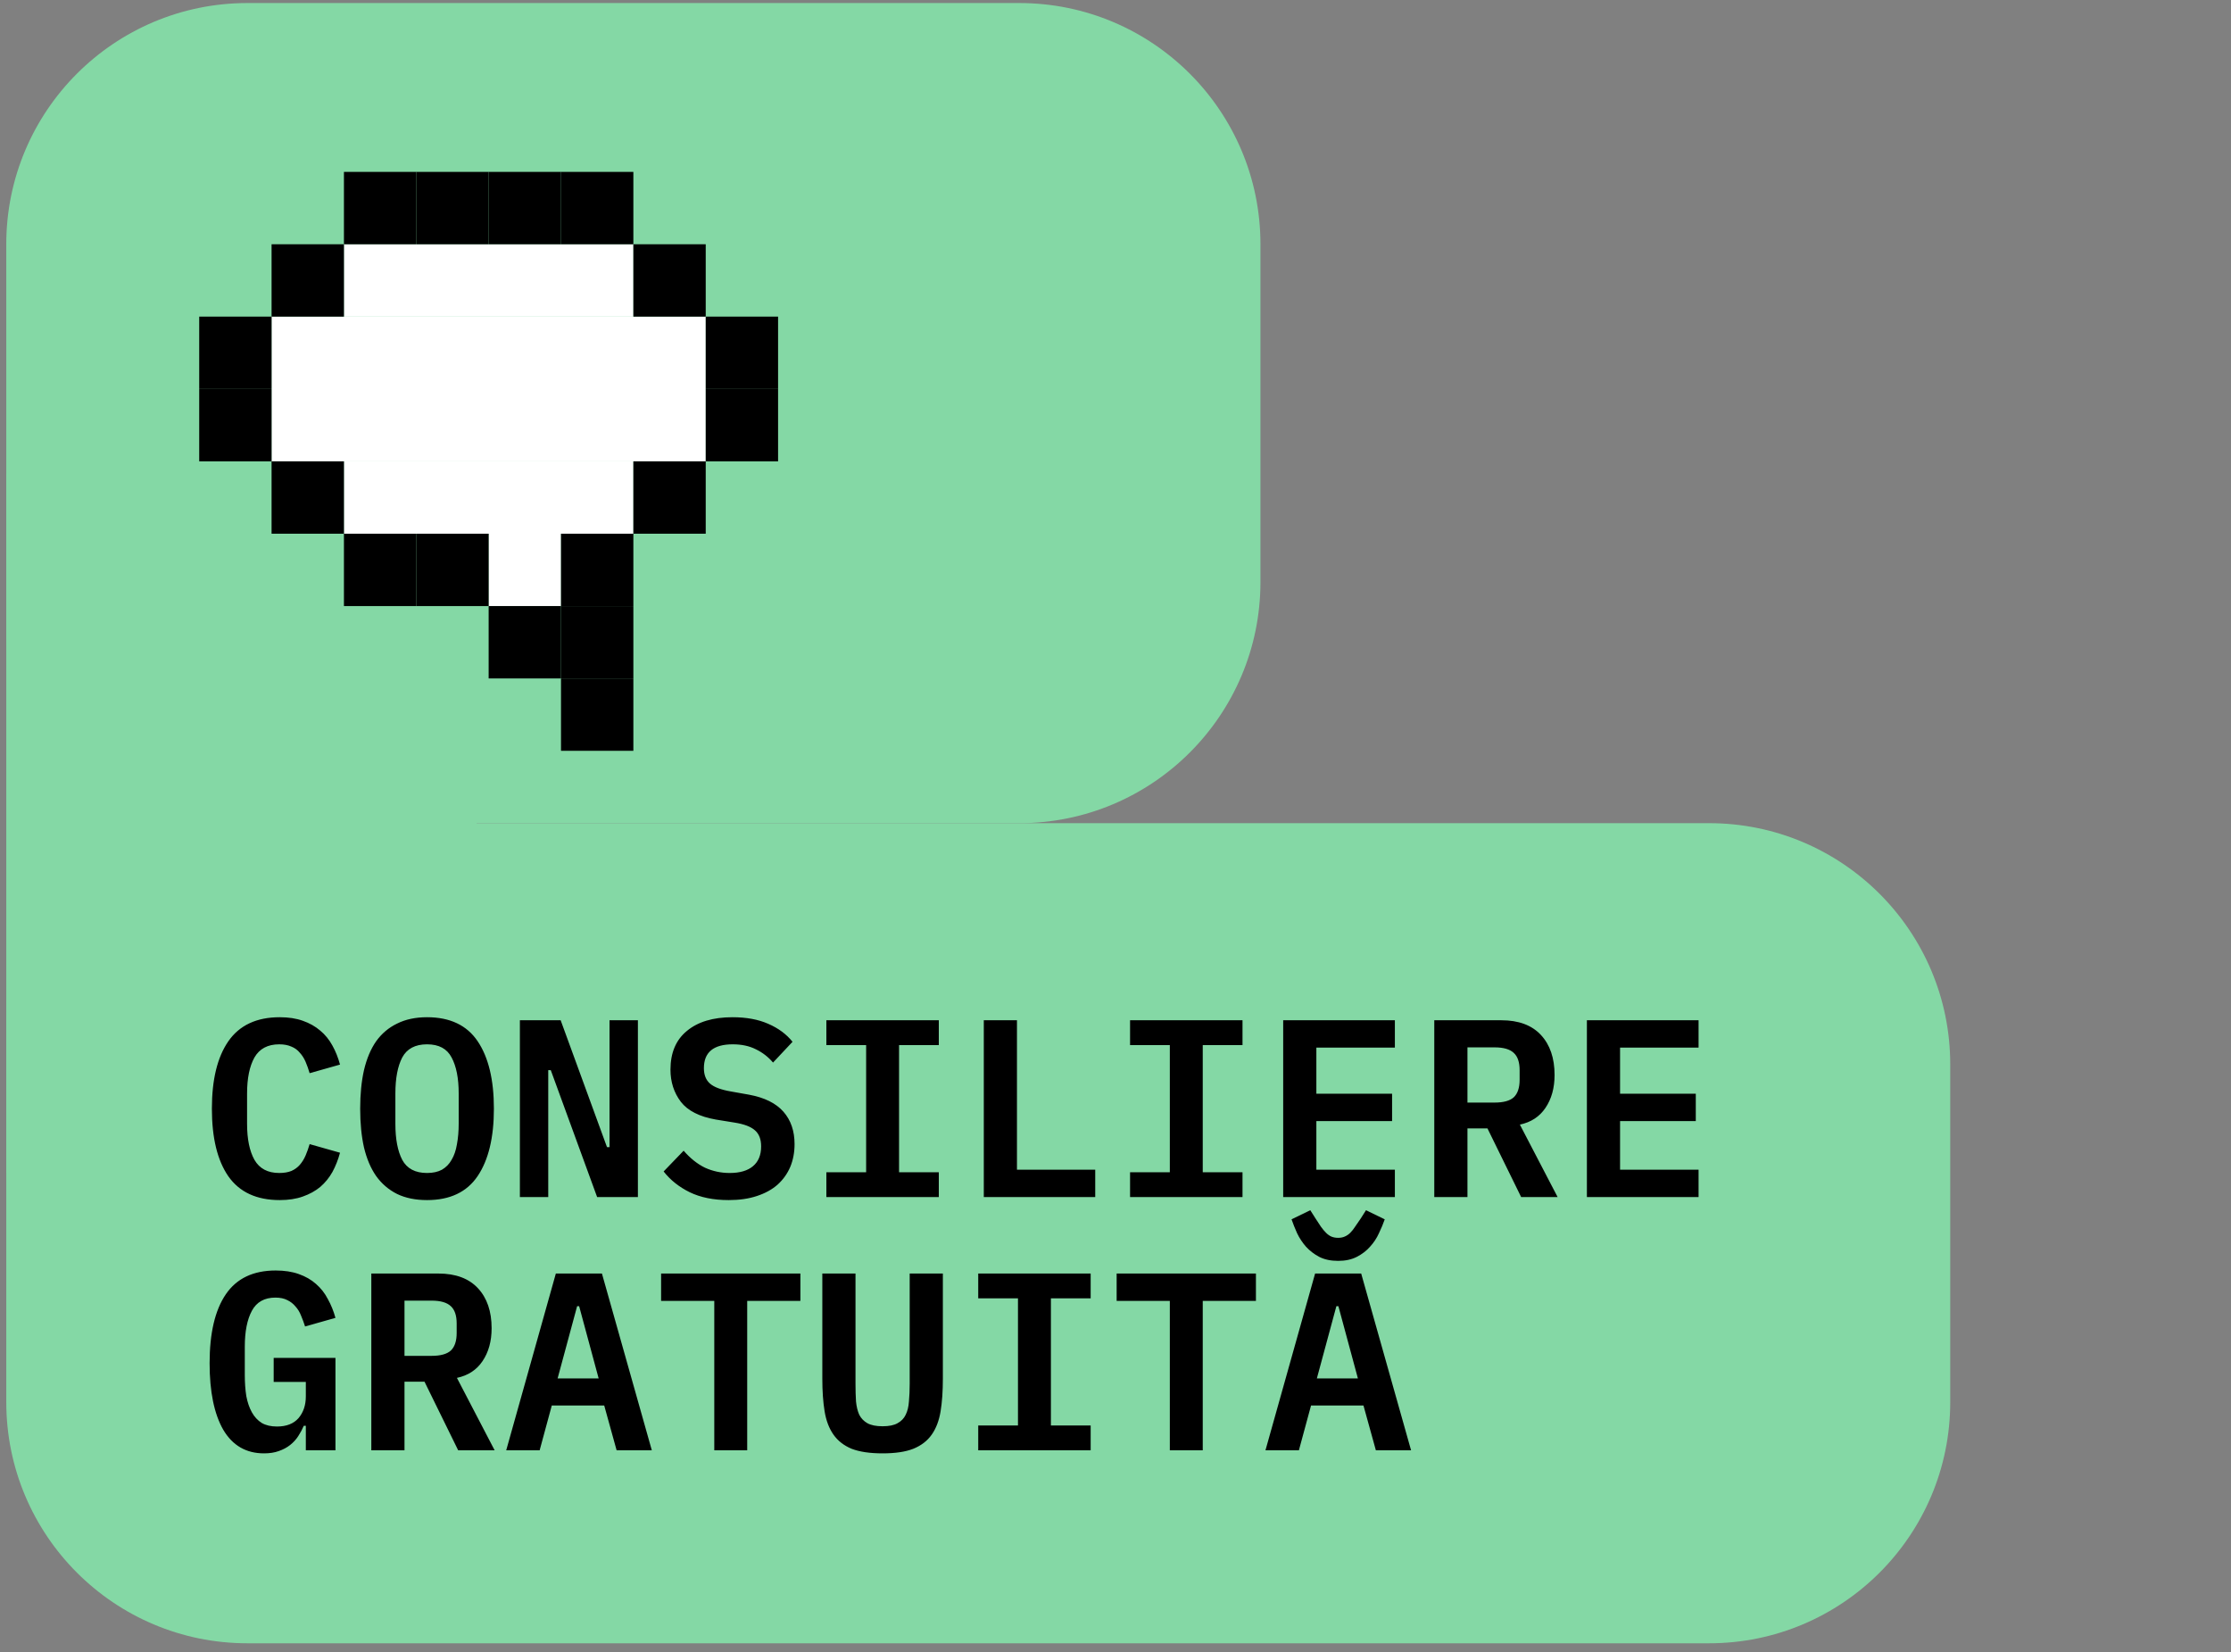 <?xml version="1.0" encoding="UTF-8"?> <svg xmlns="http://www.w3.org/2000/svg" width="185" height="137" viewBox="0 0 185 137" fill="none"><rect x="0" y="0" width="185" height="137" fill="#808080" stroke="none"/> <path d="M0.52 20.252C0.52 9.206 9.474 0.252 20.52 0.252H84.519C95.565 0.252 104.52 9.206 104.52 20.252V48.252C104.52 59.298 95.565 68.252 84.519 68.252H16.52C7.683 68.252 0.52 61.089 0.52 52.252V20.252Z" fill="#84D8A5"></path> <rect x="0.52" y="39.252" width="39" height="58" fill="#84D8A5"></rect> <path d="M0.521 84.252C0.521 75.415 7.684 68.252 16.52 68.252H141.718C152.764 68.252 161.718 77.206 161.718 88.252V116.252C161.718 127.298 152.764 136.252 141.718 136.252H20.52C9.475 136.252 0.521 127.298 0.521 116.252L0.521 84.252Z" fill="#84D8A5"></path> <path d="M23.198 99.504C21.279 99.504 19.858 98.846 18.934 97.53C18.024 96.214 17.57 94.345 17.57 91.923C17.57 89.515 18.024 87.653 18.934 86.337C19.858 85.007 21.279 84.342 23.198 84.342C23.925 84.342 24.562 84.44 25.108 84.636C25.669 84.832 26.151 85.105 26.558 85.455C26.963 85.791 27.299 86.204 27.566 86.694C27.831 87.17 28.041 87.695 28.195 88.269L25.675 88.983C25.578 88.647 25.465 88.332 25.34 88.038C25.213 87.744 25.052 87.492 24.857 87.282C24.674 87.058 24.444 86.89 24.163 86.778C23.884 86.652 23.547 86.589 23.155 86.589C22.203 86.589 21.517 86.953 21.098 87.681C20.692 88.409 20.488 89.403 20.488 90.663V93.183C20.488 94.443 20.692 95.437 21.098 96.165C21.517 96.893 22.203 97.257 23.155 97.257C23.547 97.257 23.884 97.201 24.163 97.089C24.444 96.963 24.674 96.795 24.857 96.585C25.052 96.361 25.213 96.102 25.34 95.808C25.465 95.514 25.578 95.199 25.675 94.863L28.195 95.577C28.041 96.151 27.831 96.683 27.566 97.173C27.299 97.649 26.963 98.062 26.558 98.412C26.151 98.748 25.669 99.014 25.108 99.21C24.562 99.406 23.925 99.504 23.198 99.504ZM35.411 99.504C34.459 99.504 33.633 99.336 32.933 99C32.233 98.65 31.652 98.153 31.19 97.509C30.742 96.865 30.406 96.074 30.182 95.136C29.972 94.198 29.867 93.127 29.867 91.923C29.867 90.733 29.972 89.669 30.182 88.731C30.406 87.779 30.742 86.981 31.19 86.337C31.652 85.693 32.233 85.203 32.933 84.867C33.633 84.517 34.459 84.342 35.411 84.342C37.315 84.342 38.715 85.007 39.611 86.337C40.507 87.667 40.955 89.529 40.955 91.923C40.955 94.317 40.507 96.179 39.611 97.509C38.715 98.839 37.315 99.504 35.411 99.504ZM35.411 97.257C35.901 97.257 36.314 97.166 36.65 96.984C36.986 96.788 37.252 96.515 37.448 96.165C37.658 95.815 37.805 95.388 37.889 94.884C37.987 94.366 38.036 93.792 38.036 93.162V90.663C38.036 89.403 37.84 88.409 37.448 87.681C37.07 86.953 36.391 86.589 35.411 86.589C34.431 86.589 33.745 86.953 33.353 87.681C32.975 88.409 32.786 89.403 32.786 90.663V93.183C32.786 94.443 32.975 95.437 33.353 96.165C33.745 96.893 34.431 97.257 35.411 97.257ZM45.672 88.731H45.462V99.252H43.11V84.594H46.491L50.334 95.115H50.544V84.594H52.896V99.252H49.515L45.672 88.731ZM60.427 99.504C59.167 99.504 58.089 99.287 57.193 98.853C56.311 98.419 55.59 97.845 55.03 97.131L56.689 95.409C57.235 96.039 57.823 96.508 58.453 96.816C59.097 97.11 59.783 97.257 60.511 97.257C61.351 97.257 61.995 97.068 62.443 96.69C62.891 96.312 63.115 95.766 63.115 95.052C63.115 94.464 62.947 94.023 62.611 93.729C62.275 93.421 61.708 93.204 60.91 93.078L59.356 92.826C57.998 92.588 57.032 92.098 56.458 91.356C55.884 90.6 55.597 89.711 55.597 88.689C55.597 87.289 56.052 86.218 56.962 85.476C57.872 84.72 59.132 84.342 60.742 84.342C61.89 84.342 62.877 84.524 63.703 84.888C64.543 85.252 65.215 85.749 65.719 86.379L64.102 88.101C63.71 87.639 63.241 87.275 62.695 87.009C62.149 86.729 61.505 86.589 60.763 86.589C59.167 86.589 58.369 87.247 58.369 88.563C58.369 89.123 58.537 89.55 58.873 89.844C59.209 90.138 59.783 90.355 60.595 90.495L62.128 90.768C63.402 91.006 64.347 91.475 64.963 92.175C65.579 92.875 65.887 93.771 65.887 94.863C65.887 95.549 65.768 96.179 65.53 96.753C65.292 97.313 64.942 97.803 64.48 98.223C64.018 98.629 63.444 98.944 62.758 99.168C62.086 99.392 61.309 99.504 60.427 99.504ZM68.525 99.252V97.194H71.822V86.652H68.525V84.594H77.849V86.652H74.552V97.194H77.849V99.252H68.525ZM81.579 99.252V84.594H84.329V96.984H90.819V99.252H81.579ZM93.708 99.252V97.194H97.005V86.652H93.708V84.594H103.032V86.652H99.735V97.194H103.032V99.252H93.708ZM106.405 99.252V84.594H115.666V86.862H109.156V90.684H115.435V92.952H109.156V96.984H115.666V99.252H106.405ZM121.685 99.252H118.934V84.594H124.499C125.927 84.594 127.019 85 127.775 85.812C128.531 86.624 128.909 87.73 128.909 89.13C128.909 90.208 128.657 91.118 128.153 91.86C127.663 92.588 126.956 93.05 126.032 93.246L129.161 99.252H126.137L123.344 93.561H121.685V99.252ZM123.932 91.419C124.674 91.419 125.206 91.272 125.528 90.978C125.85 90.67 126.011 90.187 126.011 89.529V88.731C126.011 88.073 125.85 87.597 125.528 87.303C125.206 86.995 124.674 86.841 123.932 86.841H121.685V91.419H123.932ZM131.589 99.252V84.594H140.85V86.862H134.34V90.684H140.619V92.952H134.34V96.984H140.85V99.252H131.589ZM25.36 118.215H25.192C25.067 118.509 24.913 118.796 24.73 119.076C24.549 119.356 24.325 119.601 24.058 119.811C23.793 120.021 23.477 120.189 23.113 120.315C22.764 120.441 22.358 120.504 21.895 120.504C20.412 120.504 19.285 119.853 18.515 118.551C17.759 117.235 17.381 115.394 17.381 113.028C17.381 110.536 17.828 108.632 18.724 107.316C19.62 106 21 105.342 22.861 105.342C23.59 105.342 24.227 105.44 24.773 105.636C25.332 105.832 25.808 106.105 26.201 106.455C26.607 106.805 26.936 107.225 27.188 107.715C27.453 108.191 27.663 108.709 27.817 109.269L25.297 109.983C25.2 109.675 25.087 109.374 24.962 109.08C24.849 108.786 24.695 108.534 24.5 108.324C24.317 108.1 24.093 107.925 23.828 107.799C23.561 107.659 23.233 107.589 22.84 107.589C21.93 107.589 21.279 107.953 20.887 108.681C20.495 109.409 20.299 110.403 20.299 111.663V114.015C20.299 114.645 20.341 115.226 20.425 115.758C20.523 116.276 20.677 116.724 20.887 117.102C21.098 117.48 21.37 117.774 21.706 117.984C22.043 118.18 22.462 118.278 22.966 118.278C23.75 118.278 24.346 118.047 24.752 117.585C25.157 117.109 25.36 116.507 25.36 115.779V114.582H22.694V112.587H27.817V120.252H25.36V118.215ZM33.542 120.252H30.791V105.594H36.356C37.784 105.594 38.876 106 39.632 106.812C40.388 107.624 40.766 108.73 40.766 110.13C40.766 111.208 40.514 112.118 40.01 112.86C39.52 113.588 38.813 114.05 37.889 114.246L41.018 120.252H37.994L35.201 114.561H33.542V120.252ZM35.789 112.419C36.531 112.419 37.063 112.272 37.385 111.978C37.707 111.67 37.868 111.187 37.868 110.529V109.731C37.868 109.073 37.707 108.597 37.385 108.303C37.063 107.995 36.531 107.841 35.789 107.841H33.542V112.419H35.789ZM51.132 120.252L50.103 116.535H45.756L44.748 120.252H41.976L46.092 105.594H49.914L54.051 120.252H51.132ZM48.024 108.303H47.856L46.239 114.288H49.641L48.024 108.303ZM61.96 107.862V120.252H59.23V107.862H54.82V105.594H66.37V107.862H61.96ZM70.94 105.594V114.729C70.94 115.275 70.954 115.765 70.982 116.199C71.024 116.633 71.115 117.004 71.255 117.312C71.409 117.606 71.633 117.837 71.927 118.005C72.235 118.173 72.655 118.257 73.187 118.257C73.719 118.257 74.132 118.173 74.426 118.005C74.734 117.837 74.958 117.606 75.098 117.312C75.252 117.004 75.343 116.633 75.371 116.199C75.413 115.765 75.434 115.275 75.434 114.729V105.594H78.185V114.309C78.185 115.345 78.122 116.248 77.996 117.018C77.87 117.788 77.625 118.432 77.261 118.95C76.897 119.468 76.386 119.86 75.728 120.126C75.084 120.378 74.237 120.504 73.187 120.504C72.137 120.504 71.283 120.378 70.625 120.126C69.981 119.86 69.477 119.468 69.113 118.95C68.749 118.432 68.504 117.788 68.378 117.018C68.252 116.248 68.189 115.345 68.189 114.309V105.594H70.94ZM81.117 120.252V118.194H84.413V107.652H81.117V105.594H90.441V107.652H87.144V118.194H90.441V120.252H81.117ZM99.735 107.862V120.252H97.005V107.862H92.595V105.594H104.145V107.862H99.735ZM114.091 120.252L113.062 116.535H108.715L107.707 120.252H104.935L109.051 105.594H112.873L117.01 120.252H114.091ZM110.983 108.303H110.815L109.198 114.288H112.6L110.983 108.303ZM110.962 104.544C110.346 104.544 109.821 104.432 109.387 104.208C108.967 103.984 108.603 103.704 108.295 103.368C108.001 103.032 107.756 102.661 107.56 102.255C107.378 101.849 107.224 101.464 107.098 101.1L108.652 100.344L109.093 101.037C109.261 101.289 109.408 101.513 109.534 101.709C109.674 101.905 109.814 102.073 109.954 102.213C110.094 102.353 110.241 102.458 110.395 102.528C110.563 102.598 110.752 102.633 110.962 102.633C111.172 102.633 111.354 102.598 111.508 102.528C111.676 102.458 111.83 102.353 111.97 102.213C112.11 102.073 112.243 101.905 112.369 101.709C112.509 101.513 112.663 101.289 112.831 101.037L113.272 100.344L114.826 101.1C114.7 101.464 114.539 101.849 114.343 102.255C114.161 102.661 113.916 103.032 113.608 103.368C113.314 103.704 112.95 103.984 112.516 104.208C112.082 104.432 111.564 104.544 110.962 104.544Z" fill="black"></path> <rect x="22.52" y="26.252" width="36" height="12" fill="white"></rect> <rect x="28.52" y="20.252" width="24" height="6" fill="white"></rect> <rect x="28.52" y="38.252" width="24" height="6" fill="white"></rect> <rect x="40.52" y="44.252" width="6" height="6" fill="white"></rect> <rect x="40.52" y="14.252" width="6" height="6" fill="black"></rect> <rect x="46.52" y="14.252" width="6" height="6" fill="black"></rect> <rect x="34.52" y="14.252" width="6" height="6" fill="black"></rect> <rect x="28.52" y="14.252" width="6" height="6" fill="black"></rect> <rect x="22.52" y="20.252" width="6" height="6" fill="black"></rect> <rect x="16.52" y="26.252" width="6" height="6" fill="black"></rect> <rect x="16.52" y="32.252" width="6" height="6" fill="black"></rect> <rect x="22.52" y="38.252" width="6" height="6" fill="black"></rect> <rect x="28.52" y="44.252" width="6" height="6" fill="black"></rect> <rect x="34.52" y="44.252" width="6" height="6" fill="black"></rect> <rect x="40.52" y="50.252" width="6" height="6" fill="black"></rect> <rect x="46.52" y="56.252" width="6" height="6" fill="black"></rect> <rect x="46.52" y="50.252" width="6" height="6" fill="black"></rect> <rect x="52.52" y="20.252" width="6" height="6" fill="black"></rect> <rect x="46.52" y="44.252" width="6" height="6" fill="black"></rect> <rect x="58.52" y="26.252" width="6" height="6" fill="black"></rect> <rect x="58.52" y="32.252" width="6" height="6" fill="black"></rect> <rect x="52.52" y="38.252" width="6" height="6" fill="black"></rect> </svg> 